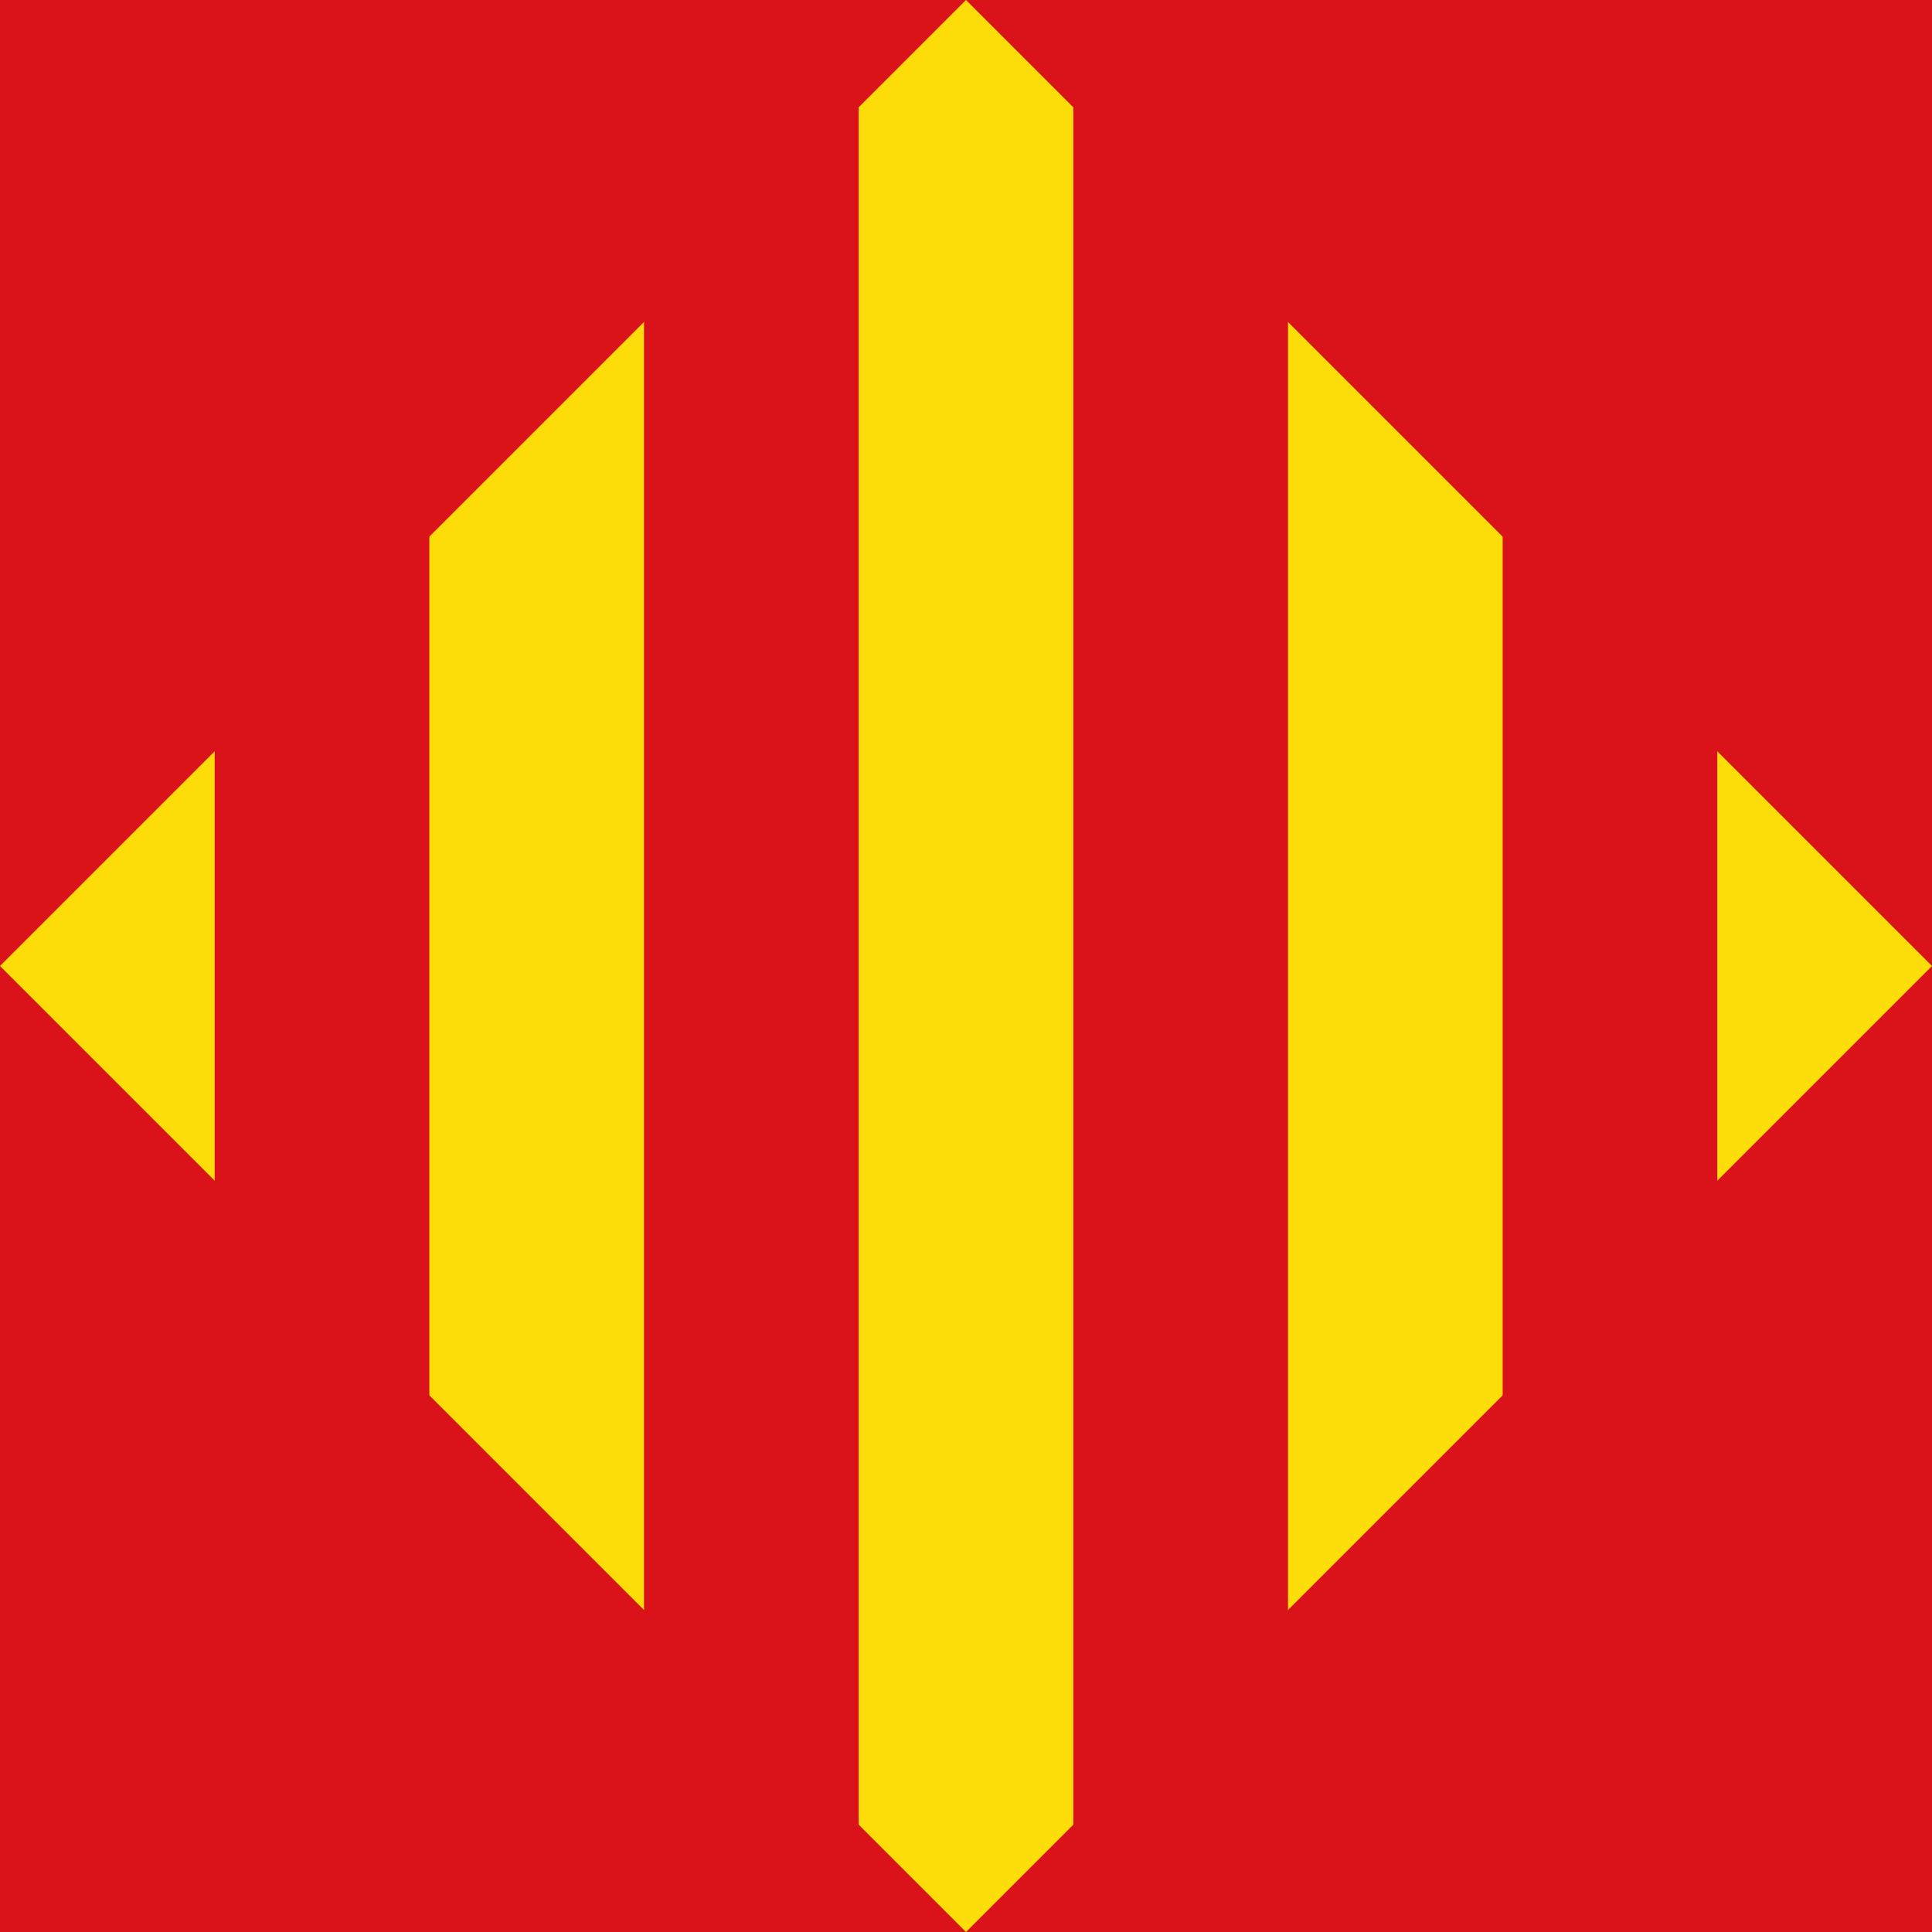 <?xml version="1.0" encoding="UTF-8"?>
<svg version="1.1" xmlns="http://www.w3.org/2000/svg" width="500" height="500" viewBox="0 0 450 450" >
<path fill="#da121a" d="M0,0h450v450H0V0z"/>
<path fill="#fcdd09" d="M225,0L450,225L225,450L0,225z"/>
<path stroke="#da121a" stroke-width="450" stroke-dasharray="50" d="M50,225h350"/>
</svg>
